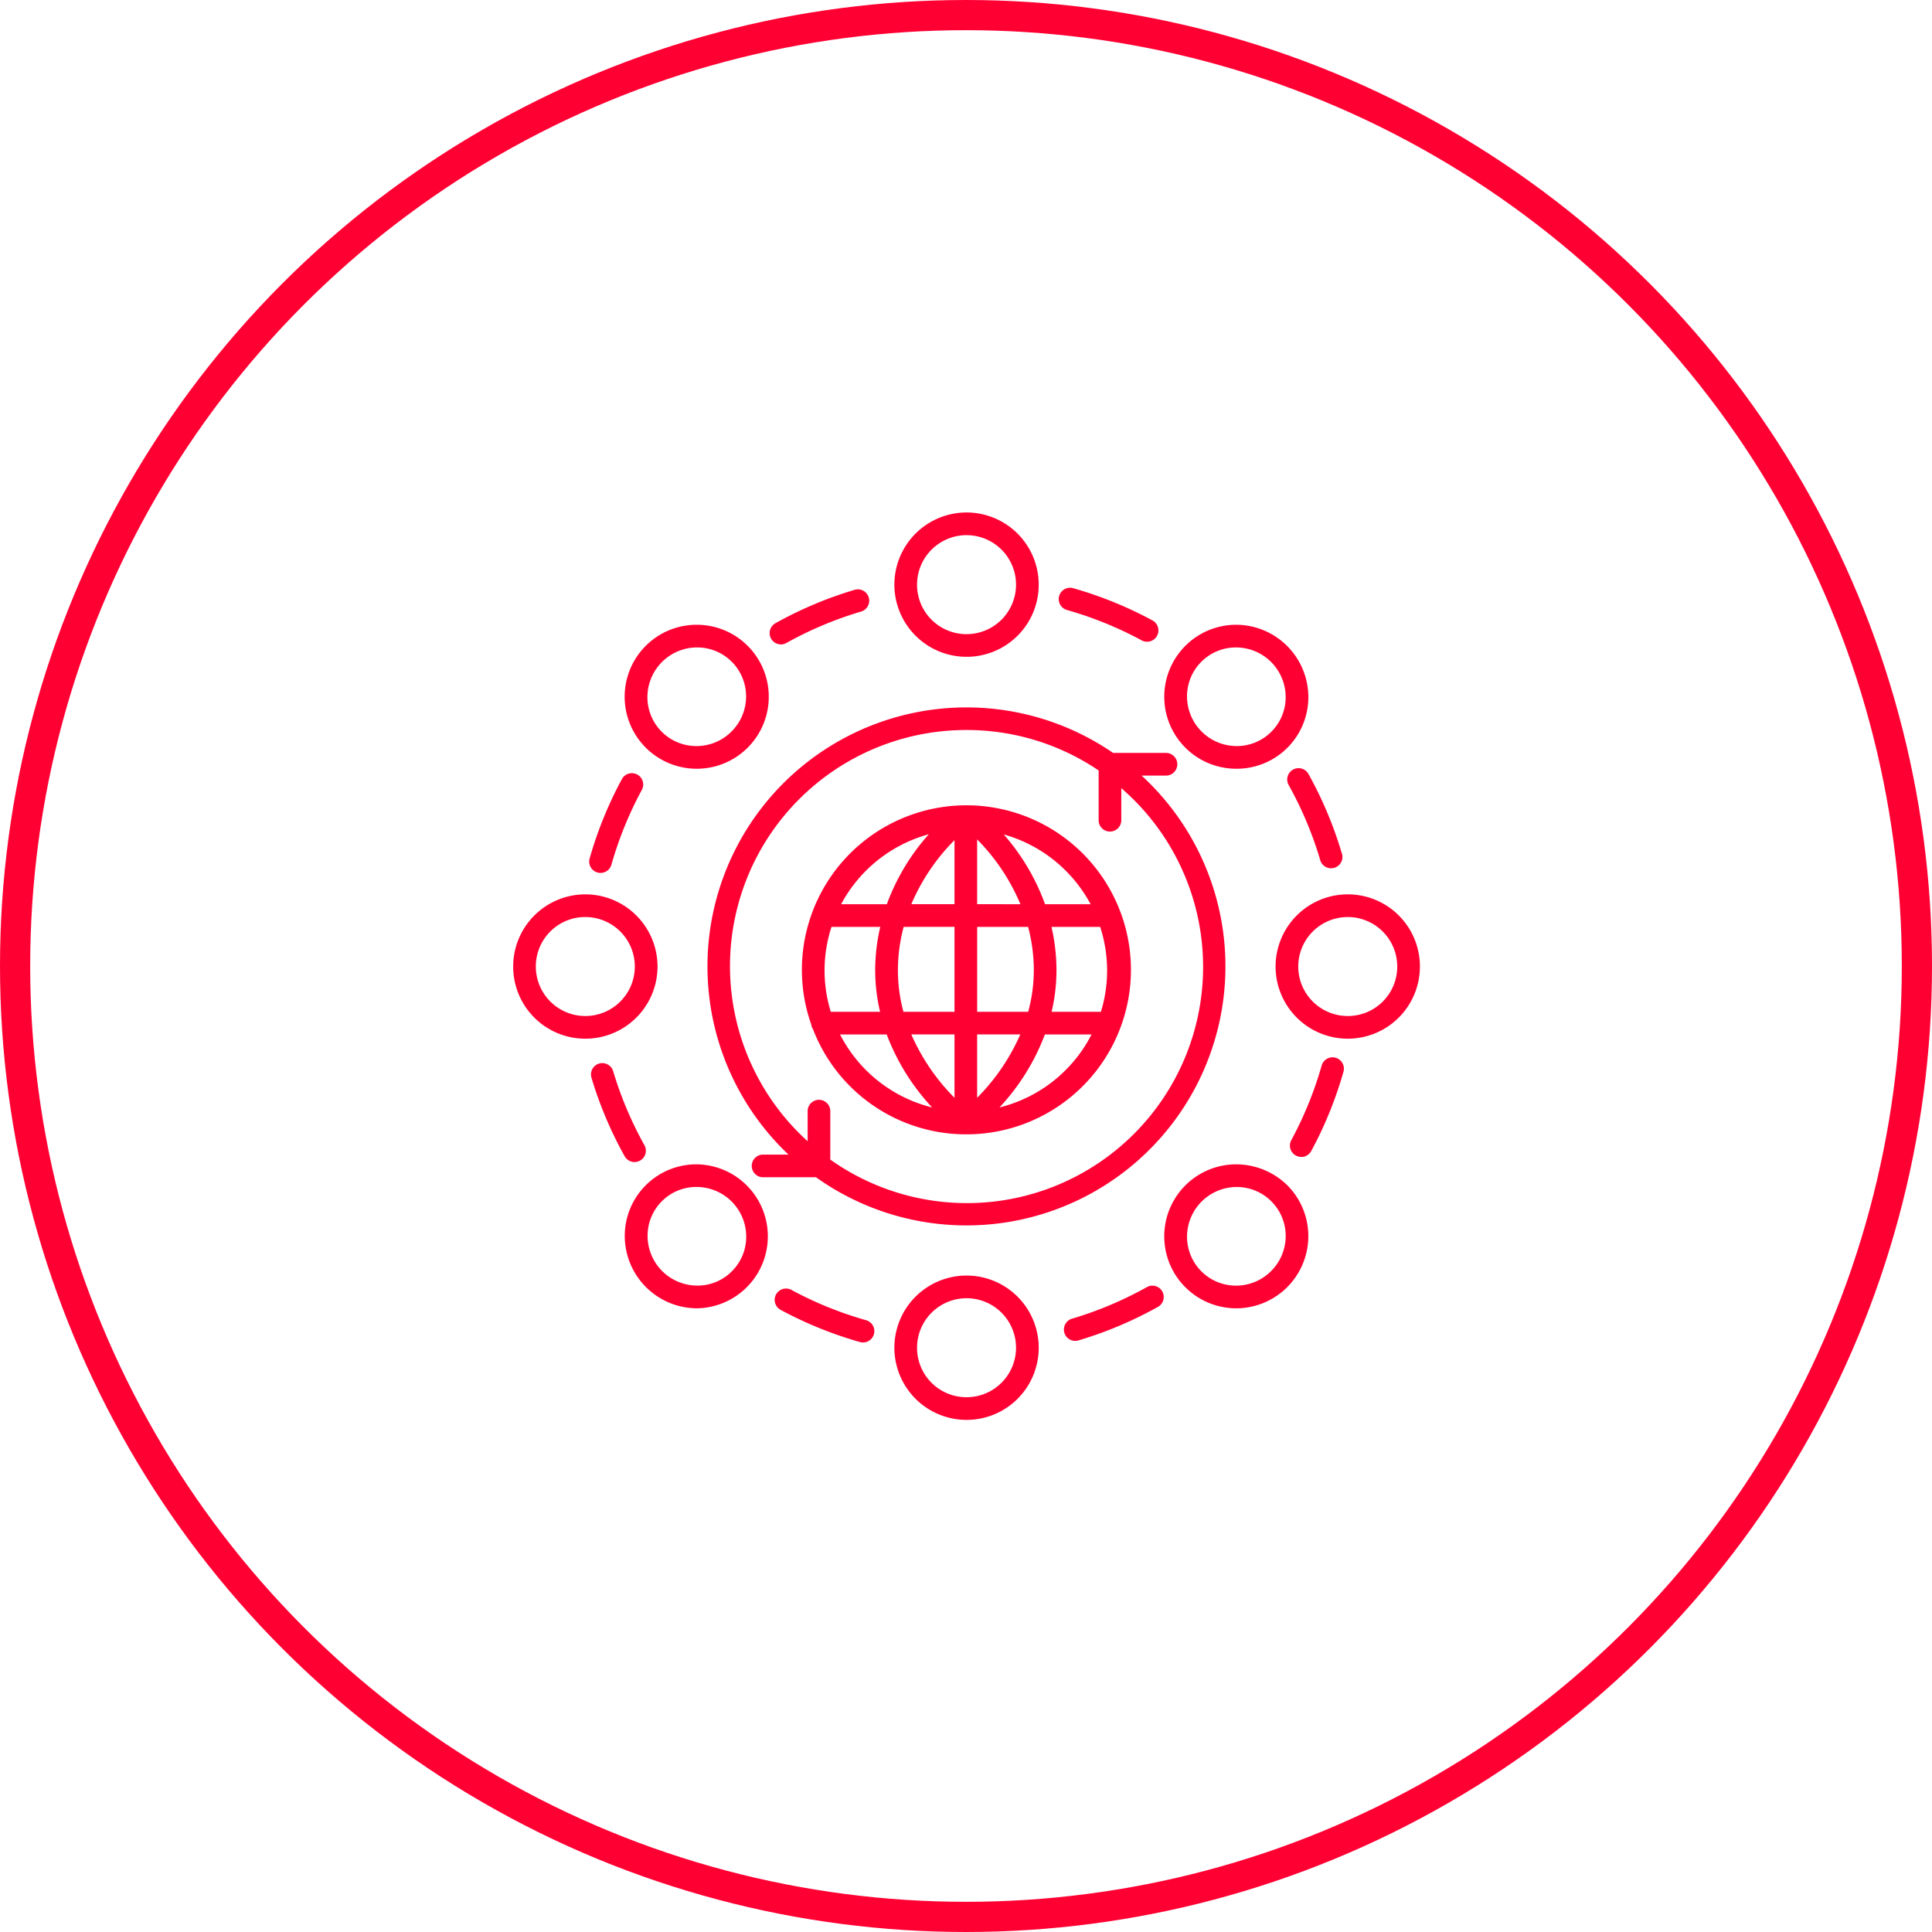 <svg xmlns="http://www.w3.org/2000/svg" width="128" height="128" viewBox="0 0 128 128">
    <defs>
        <style>
            .cls-1,.cls-4{fill:none}.cls-1{stroke:#f03;stroke-width:2px}.cls-2{fill:#f03}.cls-3{stroke:none}
        </style>
    </defs>
    <g id="Group_2815" data-name="Group 2815" transform="translate(-315 -1664)">
        <g id="Ellipse_56" class="cls-1" data-name="Ellipse 56" transform="translate(315 1664)">
            <circle cx="64" cy="64" r="64" class="cls-3"/>
            <circle cx="64" cy="64" r="63" class="cls-4"/>
        </g>
        <g id="Trading_General_Commerce_" data-name="Trading &amp; General Commerce" transform="translate(-508 395.999)">
            <path id="Path_580" d="M53.195 14.758a4.781 4.781 0 1 0-4.781 4.758 4.775 4.775 0 0 0 4.781-4.758zm-8.06 0a3.279 3.279 0 1 1 3.279 3.257 3.271 3.271 0 0 1-3.279-3.257z" class="cls-2" data-name="Path 580" transform="translate(838.622 1292)"/>
            <path id="Path_581" d="M72.212 19.845H72.2a4.769 4.769 0 0 0 .032 9.539h.014a4.743 4.743 0 0 0 4.747-4.76 4.8 4.8 0 0 0-4.779-4.779zm2.328 7.088a3.224 3.224 0 0 1-2.3.949h-.01a3.295 3.295 0 0 1-3.276-3.282 3.24 3.24 0 0 1 3.246-3.253h.009a3.295 3.295 0 0 1 3.281 3.281 3.224 3.224 0 0 1-.95 2.305z" class="cls-2" data-name="Path 581" transform="translate(832.689 1289.548)"/>
            <path id="Path_582" d="M82.085 43.633a4.781 4.781 0 1 0 4.758 4.781 4.775 4.775 0 0 0-4.758-4.781zm0 8.06a3.279 3.279 0 1 1 3.256-3.279 3.272 3.272 0 0 1-3.256 3.279z" class="cls-2" data-name="Path 582" transform="translate(830.23 1283.622)"/>
            <path id="Path_583" d="M72.231 67.452a4.769 4.769 0 1 0-.032 9.539h.014a4.781 4.781 0 0 0 3.389-8.15 4.866 4.866 0 0 0-3.371-1.389zm2.293 7.072a3.27 3.27 0 0 1-2.316.965H72.2a3.24 3.24 0 0 1-3.245-3.254 3.295 3.295 0 0 1 3.281-3.281h.01a3.24 3.24 0 0 1 3.245 3.254 3.27 3.27 0 0 1-.967 2.316z" class="cls-2" data-name="Path 583" transform="translate(832.689 1277.689)"/>
            <path id="Path_584" d="M53.195 82.085a4.781 4.781 0 1 0-4.781 4.758 4.775 4.775 0 0 0 4.781-4.758zm-8.06 0a3.279 3.279 0 1 1 3.279 3.256 3.271 3.271 0 0 1-3.279-3.256z" class="cls-2" data-name="Path 584" transform="translate(838.622 1275.229)"/>
            <path id="Path_585" d="M24.623 76.991h.014a4.77 4.77 0 0 0-.032-9.539h-.014a4.743 4.743 0 0 0-4.747 4.76 4.8 4.8 0 0 0 4.779 4.779zM22.3 69.9a3.224 3.224 0 0 1 2.3-.949h.01a3.295 3.295 0 0 1 3.281 3.281 3.223 3.223 0 0 1-.949 2.305 3.191 3.191 0 0 1-2.305.949 3.295 3.295 0 0 1-3.281-3.281A3.224 3.224 0 0 1 22.3 69.9z" class="cls-2" data-name="Path 585" transform="translate(844.548 1277.689)"/>
            <path id="Path_586" d="M14.758 53.195A4.781 4.781 0 1 0 10 48.414a4.775 4.775 0 0 0 4.758 4.781zm0-8.06a3.279 3.279 0 1 1-3.258 3.279 3.271 3.271 0 0 1 3.258-3.279z" class="cls-2" data-name="Path 586" transform="translate(847 1283.622)"/>
            <path id="Path_587" d="M24.637 19.845h-.014a4.769 4.769 0 1 0-.032 9.539h.009a4.769 4.769 0 1 0 .032-9.539zm2.279 7.072a3.267 3.267 0 0 1-2.316.965h-.01a3.24 3.24 0 0 1-3.245-3.254 3.295 3.295 0 0 1 3.281-3.281h.009a3.24 3.24 0 0 1 3.247 3.253 3.267 3.267 0 0 1-.965 2.317z" class="cls-2" data-name="Path 587" transform="translate(844.548 1289.548)"/>
            <path id="Path_588" d="M33.376 20.373a.744.744 0 0 0 .365-.1 24.422 24.422 0 0 1 4.923-2.073.751.751 0 1 0-.428-1.439 25.907 25.907 0 0 0-5.226 2.205.751.751 0 0 0 .367 1.406z" class="cls-2" data-name="Path 588" transform="translate(841.365 1290.324)"/>
            <path id="Path_589" d="M63.629 20.067a.751.751 0 1 0 .715-1.321 25.938 25.938 0 0 0-5.254-2.136.751.751 0 0 0-.41 1.445 24.46 24.46 0 0 1 4.949 2.012z" class="cls-2" data-name="Path 589" transform="translate(835.01 1290.36)"/>
            <path id="Path_590" d="M78.678 32.594a.75.75 0 0 0-.29 1.021 24.422 24.422 0 0 1 2.077 4.923.751.751 0 1 0 1.435-.428 25.906 25.906 0 0 0-2.2-5.226.75.75 0 0 0-1.022-.29z" class="cls-2" data-name="Path 590" transform="translate(829.989 1286.396)"/>
            <path id="Path_591" d="M79.281 64.613a.75.75 0 0 0 .661-.393 25.938 25.938 0 0 0 2.136-5.254.751.751 0 0 0-1.445-.41 24.459 24.459 0 0 1-2.012 4.944.751.751 0 0 0 .66 1.108z" class="cls-2" data-name="Path 591" transform="translate(829.93 1280.041)"/>
            <path id="Path_592" d="M64.078 78.264a24.421 24.421 0 0 1-4.923 2.077.751.751 0 1 0 .428 1.439 25.907 25.907 0 0 0 5.226-2.205.751.751 0 1 0-.732-1.311z" class="cls-2" data-name="Path 592" transform="translate(834.89 1275.02)"/>
            <path id="Path_593" d="M38.719 81.953a.751.751 0 1 0 .41-1.445A24.46 24.46 0 0 1 34.18 78.5a.751.751 0 0 0-.715 1.321 25.939 25.939 0 0 0 5.254 2.132z" class="cls-2" data-name="Path 593" transform="translate(841.253 1274.961)"/>
            <path id="Path_594" d="M20.113 64.974a.75.75 0 0 0 .29-1.022 24.421 24.421 0 0 1-2.077-4.923.751.751 0 0 0-1.439.428 25.907 25.907 0 0 0 2.205 5.226.75.75 0 0 0 1.022.29z" class="cls-2" data-name="Path 594" transform="translate(845.292 1279.921)"/>
            <path id="Path_595" d="M17.252 39.522A.749.749 0 0 0 18.18 39a24.459 24.459 0 0 1 2.013-4.949.751.751 0 1 0-1.321-.715 25.938 25.938 0 0 0-2.136 5.254.751.751 0 0 0 .516.932z" class="cls-2" data-name="Path 595" transform="translate(845.33 1286.284)"/>
            <path id="Path_596" d="M36.207 50.632A10.87 10.87 0 0 0 46.335 57.6a10.9 10.9 0 1 0-10.244-7.28.729.729 0 0 0 .116.312zm19.487-3.893a9.325 9.325 0 0 1-.411 2.741h-3.266a12.1 12.1 0 0 0 .323-2.741 12.932 12.932 0 0 0-.333-2.884h3.227a9.313 9.313 0 0 1 .46 2.884zm-4.856 0a10.47 10.47 0 0 1-.374 2.741h-3.379v-5.625h3.375a11.294 11.294 0 0 1 .379 2.884zm-5.255 8.44a13.794 13.794 0 0 1-2.863-4.2h2.863zm1.5-4.2h2.859a13.81 13.81 0 0 1-2.859 4.2zm0-8.628V38.06a13.528 13.528 0 0 1 2.867 4.294zm-1.5 0h-2.86a13.513 13.513 0 0 1 2.86-4.242zm0 1.5v5.629H42.2a10.513 10.513 0 0 1-.366-2.741 11.163 11.163 0 0 1 .38-2.884zm-4.931 5.629h-3.266a9.307 9.307 0 0 1 .048-5.625h3.231a12.777 12.777 0 0 0-.337 2.884 12.1 12.1 0 0 0 .324 2.741zM38 50.982h3.092a14.628 14.628 0 0 0 3.008 4.836 9.384 9.384 0 0 1-6.1-4.836zm10.563 4.837a14.628 14.628 0 0 0 3.008-4.837h3.092a9.384 9.384 0 0 1-6.097 4.836zM54.6 42.353h-3.018a14.436 14.436 0 0 0-2.737-4.622 9.392 9.392 0 0 1 5.755 4.622zm-10.717-4.636a14.4 14.4 0 0 0-2.783 4.636h-3.028a9.391 9.391 0 0 1 5.811-4.636z" class="cls-2" data-name="Path 596" transform="translate(840.655 1285.554)"/>
            <path id="Path_597" d="M32.508 56.765h-1.646a.751.751 0 1 0 0 1.5h3.466A17.161 17.161 0 0 0 55.9 31.653h1.577a.751.751 0 1 0 0-1.5h-3.462a17.16 17.16 0 0 0-21.507 26.612zM44.3 28.634a15.581 15.581 0 0 1 8.755 2.68v3.258a.751.751 0 1 0 1.5 0v-2.087a15.649 15.649 0 0 1-19.279 24.61v-3.248a.751.751 0 0 0-1.5 0v2.033A15.647 15.647 0 0 1 44.3 28.634z" class="cls-2" data-name="Path 597" transform="translate(842.733 1287.732)"/>
        </g>
    </g>
</svg>
